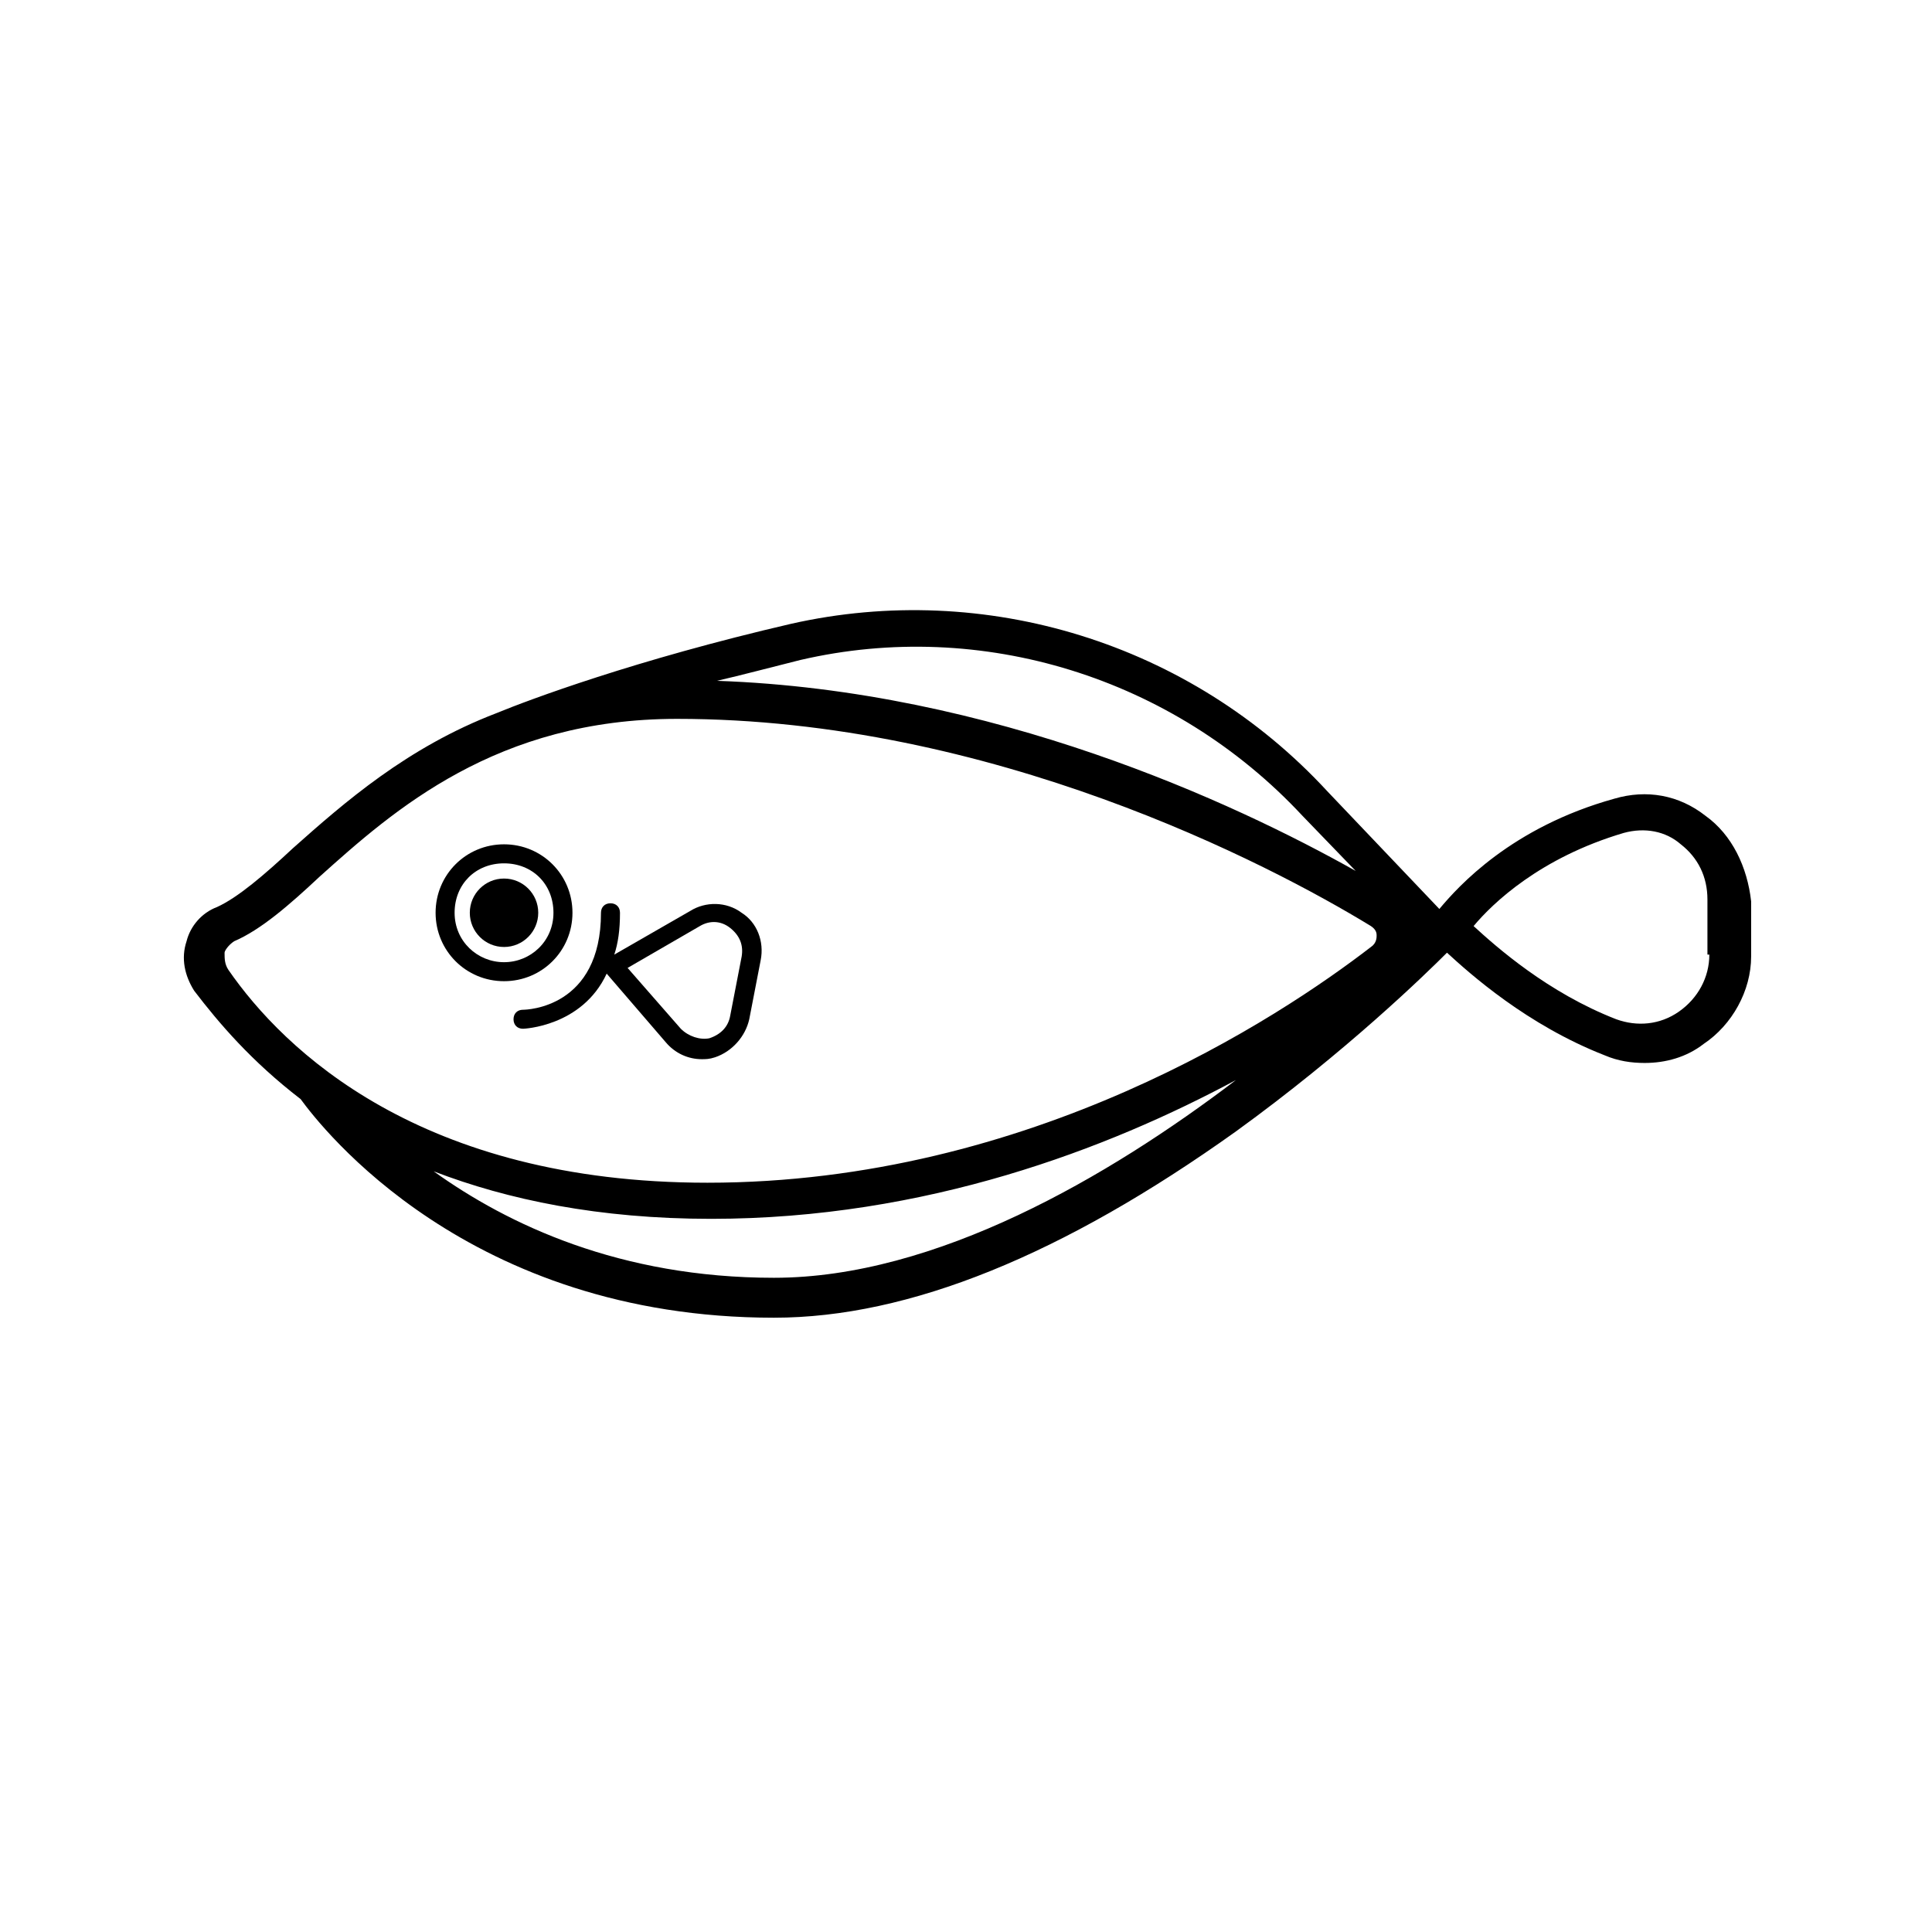 <?xml version="1.0" encoding="UTF-8"?>
<!-- Uploaded to: SVG Repo, www.svgrepo.com, Generator: SVG Repo Mixer Tools -->
<svg fill="#000000" width="800px" height="800px" version="1.1" viewBox="144 144 512 512" xmlns="http://www.w3.org/2000/svg">
 <g>
  <path d="m595.98 360.2c-7.055-5.543-15.617-7.055-24.184-4.535-27.207 7.559-41.312 23.176-46.352 29.223l-29.727-31.234c-36.27-39.301-90.684-55.926-142.07-44.34-41.312 9.574-69.527 20.152-78.09 23.68-23.68 9.07-40.305 23.68-53.906 35.77-7.559 7.055-14.609 13.098-20.152 15.617-4.031 1.512-7.055 5.039-8.062 9.07-1.512 4.535-0.504 9.07 2.016 13.098 6.547 8.566 15.113 18.641 28.211 28.719 5.543 7.559 44.336 57.938 125.45 57.938 35.77 0 76.578-16.625 122.43-49.375 29.223-21.16 50.383-41.816 55.922-47.359 6.047 5.543 21.16 19.145 41.816 27.207 3.527 1.512 7.055 2.016 10.578 2.016 5.543 0 11.082-1.512 15.617-5.039 7.559-5.039 12.594-14.105 12.594-23.176v-14.609c-1.004-9.066-5.031-17.633-12.086-22.668zm-239.81-41.312c47.863-11.082 98.746 4.535 133 41.312l14.105 14.609c-32.242-18.137-96.227-47.863-169.28-50.383 6.555-1.512 14.109-3.523 22.172-5.539zm-151.65 82.121c-1.008-1.512-1.008-3.023-1.008-4.535 0-0.504 1.008-2.016 2.519-3.023 7.055-3.023 14.609-9.574 22.672-17.129 19.648-17.633 46.855-41.816 94.715-41.816 83.129 0 156.68 38.289 183.89 54.914 1.512 1.008 1.512 2.016 1.512 2.519s0 2.016-1.512 3.023c-24.184 18.641-90.184 62.473-175.83 62.473-76.074 0-112.35-35.266-126.96-56.426zm144.59 81.617c-40.809 0-70.535-14.105-90.184-28.215 19.648 7.559 43.832 12.594 73.555 12.594 56.93 0 105.3-18.641 139.05-36.777-33.75 25.695-79.598 52.398-122.42 52.398zm247.88-85.648c0 6.047-3.023 11.586-8.062 15.113-5.039 3.527-11.082 4.031-16.625 2.016-18.137-7.055-31.738-19.145-37.785-24.688 5.039-6.047 17.633-18.137 39.801-24.688 5.543-1.512 11.082-0.504 15.113 3.023 4.535 3.527 7.055 8.566 7.055 14.609v14.613z"/>
  <path d="m295.71 385.89c0-10.078-8.062-18.137-18.137-18.137-10.078 0-18.137 8.062-18.137 18.137 0 10.078 8.062 18.137 18.137 18.137s18.137-8.059 18.137-18.137zm-18.137 13.102c-7.055 0-13.098-5.543-13.098-13.098 0-7.559 5.543-13.098 13.098-13.098 7.559 0 13.098 5.543 13.098 13.098 0 7.555-6.047 13.098-13.098 13.098z"/>
  <path d="m286.64 385.89c0 5.008-4.059 9.07-9.066 9.07-5.012 0-9.07-4.062-9.07-9.07s4.059-9.066 9.07-9.066c5.008 0 9.066 4.059 9.066 9.066"/>
  <path d="m342.56 414.11 3.023-15.617c1.008-5.039-1.008-10.078-5.039-12.594-4.031-3.023-9.574-3.023-13.602-0.504l-20.152 11.586c1.008-3.023 1.512-6.551 1.512-11.082 0-1.512-1.008-2.519-2.519-2.519-1.512 0-2.519 1.008-2.519 2.519 0 25.191-19.648 25.695-20.656 25.695-1.512 0-2.519 1.008-2.519 2.519s1.008 2.519 2.519 2.519c0 0 15.617-0.504 22.168-14.609l15.617 18.137c2.519 3.023 6.047 4.535 9.574 4.535 1.008 0 2.016 0 3.527-0.504 4.535-1.516 8.059-5.547 9.066-10.082zm-18.137 2.519-14.105-16.121 19.145-11.082c2.519-1.512 5.543-1.512 8.062 0.504 2.519 2.016 3.527 4.535 3.023 7.559l-3.023 15.617c-0.504 3.023-2.519 5.039-5.543 6.047-2.519 0.5-5.543-0.508-7.559-2.523z"/>
 </g>
</svg>